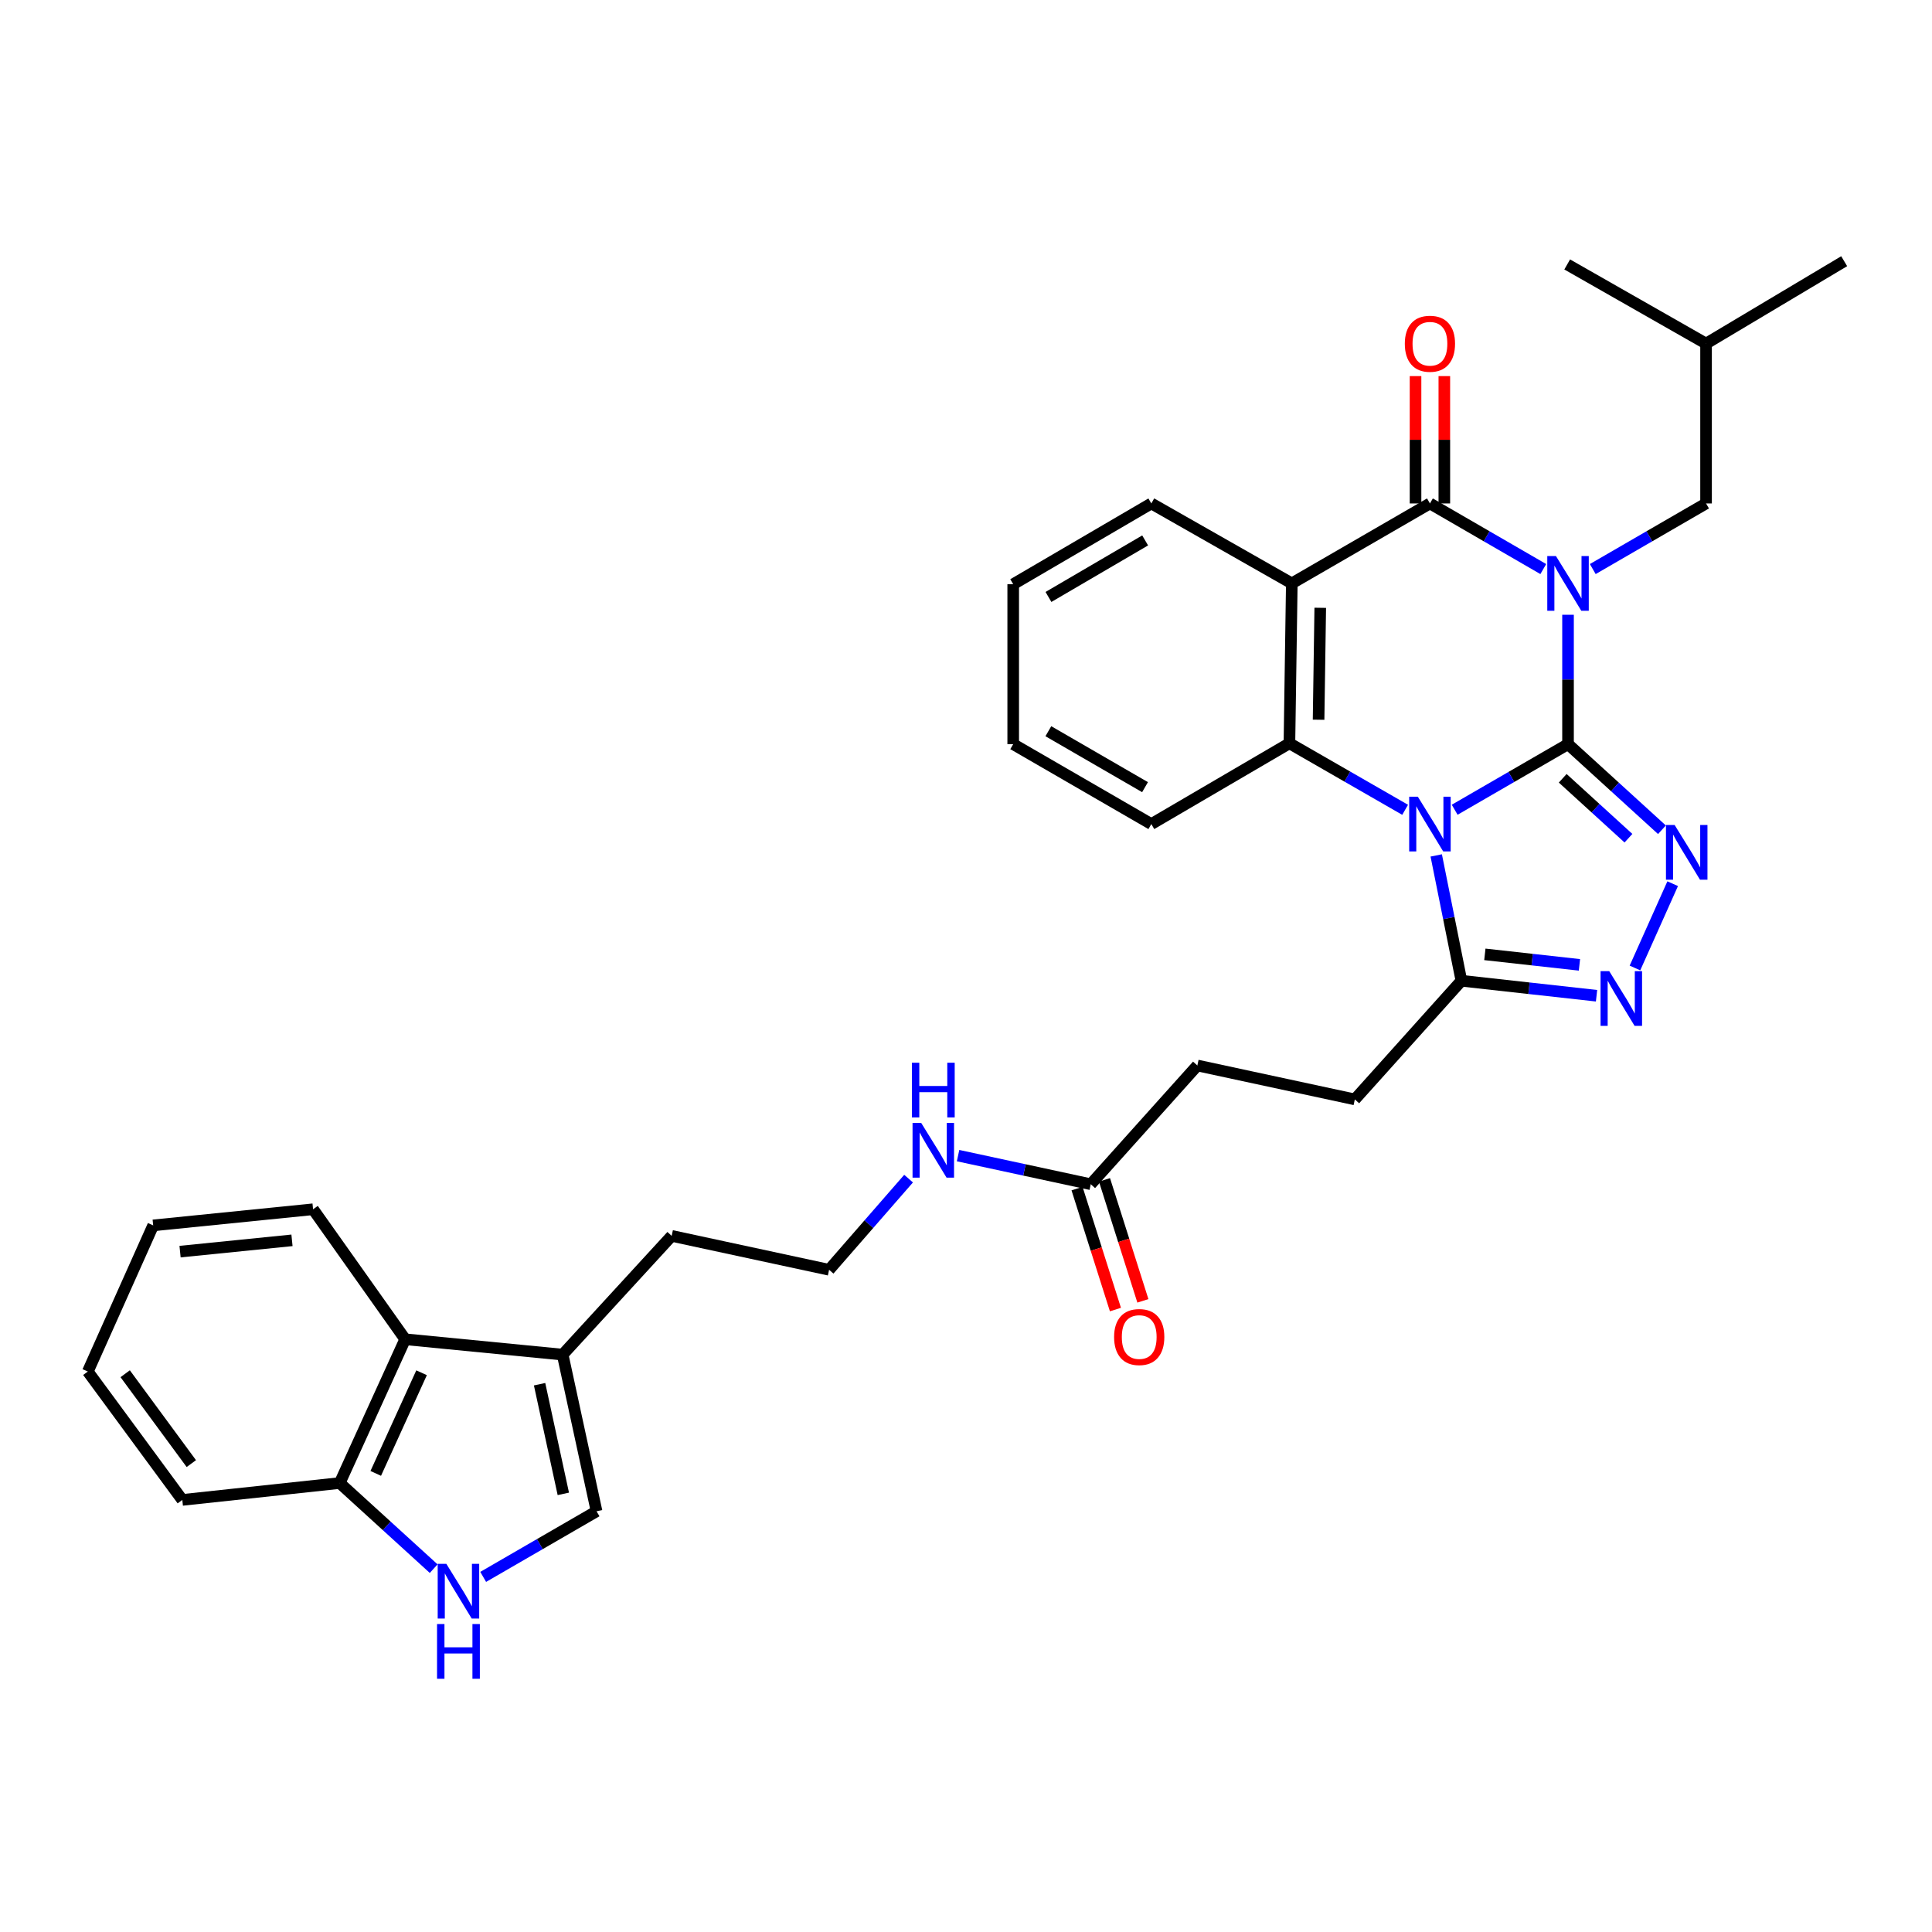 <?xml version='1.0' encoding='iso-8859-1'?>
<svg version='1.1' baseProfile='full'
              xmlns='http://www.w3.org/2000/svg'
                      xmlns:rdkit='http://www.rdkit.org/xml'
                      xmlns:xlink='http://www.w3.org/1999/xlink'
                  xml:space='preserve'
width='1000px' height='1000px' viewBox='0 0 1000 1000'>
<!-- END OF HEADER -->
<rect style='opacity:1.0;fill:#FFFFFF;stroke:none' width='1000' height='1000' x='0' y='0'> </rect>
<path class='bond-0' d='M 811.608,385.175 L 811.608,351.689' style='fill:none;fill-rule:evenodd;stroke:#000000;stroke-width:6px;stroke-linecap:butt;stroke-linejoin:miter;stroke-opacity:1' />
<path class='bond-0' d='M 811.608,351.689 L 811.608,318.202' style='fill:none;fill-rule:evenodd;stroke:#0000FF;stroke-width:6px;stroke-linecap:butt;stroke-linejoin:miter;stroke-opacity:1' />
<path class='bond-1' d='M 811.608,385.175 L 782.272,402.151' style='fill:none;fill-rule:evenodd;stroke:#000000;stroke-width:6px;stroke-linecap:butt;stroke-linejoin:miter;stroke-opacity:1' />
<path class='bond-1' d='M 782.272,402.151 L 752.936,419.127' style='fill:none;fill-rule:evenodd;stroke:#0000FF;stroke-width:6px;stroke-linecap:butt;stroke-linejoin:miter;stroke-opacity:1' />
<path class='bond-3' d='M 811.608,385.175 L 835.914,407.328' style='fill:none;fill-rule:evenodd;stroke:#000000;stroke-width:6px;stroke-linecap:butt;stroke-linejoin:miter;stroke-opacity:1' />
<path class='bond-3' d='M 835.914,407.328 L 860.221,429.481' style='fill:none;fill-rule:evenodd;stroke:#0000FF;stroke-width:6px;stroke-linecap:butt;stroke-linejoin:miter;stroke-opacity:1' />
<path class='bond-3' d='M 808.858,402.839 L 825.872,418.347' style='fill:none;fill-rule:evenodd;stroke:#000000;stroke-width:6px;stroke-linecap:butt;stroke-linejoin:miter;stroke-opacity:1' />
<path class='bond-3' d='M 825.872,418.347 L 842.886,433.854' style='fill:none;fill-rule:evenodd;stroke:#0000FF;stroke-width:6px;stroke-linecap:butt;stroke-linejoin:miter;stroke-opacity:1' />
<path class='bond-2' d='M 798.803,294.549 L 769.467,277.566' style='fill:none;fill-rule:evenodd;stroke:#0000FF;stroke-width:6px;stroke-linecap:butt;stroke-linejoin:miter;stroke-opacity:1' />
<path class='bond-2' d='M 769.467,277.566 L 740.131,260.583' style='fill:none;fill-rule:evenodd;stroke:#000000;stroke-width:6px;stroke-linecap:butt;stroke-linejoin:miter;stroke-opacity:1' />
<path class='bond-11' d='M 824.412,294.546 L 853.732,277.565' style='fill:none;fill-rule:evenodd;stroke:#0000FF;stroke-width:6px;stroke-linecap:butt;stroke-linejoin:miter;stroke-opacity:1' />
<path class='bond-11' d='M 853.732,277.565 L 883.052,260.583' style='fill:none;fill-rule:evenodd;stroke:#000000;stroke-width:6px;stroke-linecap:butt;stroke-linejoin:miter;stroke-opacity:1' />
<path class='bond-5' d='M 727.294,419.157 L 697.349,401.943' style='fill:none;fill-rule:evenodd;stroke:#0000FF;stroke-width:6px;stroke-linecap:butt;stroke-linejoin:miter;stroke-opacity:1' />
<path class='bond-5' d='M 697.349,401.943 L 667.404,384.728' style='fill:none;fill-rule:evenodd;stroke:#000000;stroke-width:6px;stroke-linecap:butt;stroke-linejoin:miter;stroke-opacity:1' />
<path class='bond-7' d='M 743.391,442.765 L 749.907,475.198' style='fill:none;fill-rule:evenodd;stroke:#0000FF;stroke-width:6px;stroke-linecap:butt;stroke-linejoin:miter;stroke-opacity:1' />
<path class='bond-7' d='M 749.907,475.198 L 756.423,507.63' style='fill:none;fill-rule:evenodd;stroke:#000000;stroke-width:6px;stroke-linecap:butt;stroke-linejoin:miter;stroke-opacity:1' />
<path class='bond-14' d='M 747.585,260.583 L 747.585,227.627' style='fill:none;fill-rule:evenodd;stroke:#000000;stroke-width:6px;stroke-linecap:butt;stroke-linejoin:miter;stroke-opacity:1' />
<path class='bond-14' d='M 747.585,227.627 L 747.585,194.671' style='fill:none;fill-rule:evenodd;stroke:#FF0000;stroke-width:6px;stroke-linecap:butt;stroke-linejoin:miter;stroke-opacity:1' />
<path class='bond-14' d='M 732.677,260.583 L 732.677,227.627' style='fill:none;fill-rule:evenodd;stroke:#000000;stroke-width:6px;stroke-linecap:butt;stroke-linejoin:miter;stroke-opacity:1' />
<path class='bond-14' d='M 732.677,227.627 L 732.677,194.671' style='fill:none;fill-rule:evenodd;stroke:#FF0000;stroke-width:6px;stroke-linecap:butt;stroke-linejoin:miter;stroke-opacity:1' />
<path class='bond-34' d='M 740.131,260.583 L 668.638,301.962' style='fill:none;fill-rule:evenodd;stroke:#000000;stroke-width:6px;stroke-linecap:butt;stroke-linejoin:miter;stroke-opacity:1' />
<path class='bond-6' d='M 865.776,457.396 L 846.252,501.028' style='fill:none;fill-rule:evenodd;stroke:#0000FF;stroke-width:6px;stroke-linecap:butt;stroke-linejoin:miter;stroke-opacity:1' />
<path class='bond-4' d='M 668.638,301.962 L 667.404,384.728' style='fill:none;fill-rule:evenodd;stroke:#000000;stroke-width:6px;stroke-linecap:butt;stroke-linejoin:miter;stroke-opacity:1' />
<path class='bond-4' d='M 683.359,314.599 L 682.495,372.535' style='fill:none;fill-rule:evenodd;stroke:#000000;stroke-width:6px;stroke-linecap:butt;stroke-linejoin:miter;stroke-opacity:1' />
<path class='bond-20' d='M 668.638,301.962 L 595.927,260.583' style='fill:none;fill-rule:evenodd;stroke:#000000;stroke-width:6px;stroke-linecap:butt;stroke-linejoin:miter;stroke-opacity:1' />
<path class='bond-21' d='M 667.404,384.728 L 595.927,426.537' style='fill:none;fill-rule:evenodd;stroke:#000000;stroke-width:6px;stroke-linecap:butt;stroke-linejoin:miter;stroke-opacity:1' />
<path class='bond-33' d='M 826.367,515.392 L 791.395,511.511' style='fill:none;fill-rule:evenodd;stroke:#0000FF;stroke-width:6px;stroke-linecap:butt;stroke-linejoin:miter;stroke-opacity:1' />
<path class='bond-33' d='M 791.395,511.511 L 756.423,507.63' style='fill:none;fill-rule:evenodd;stroke:#000000;stroke-width:6px;stroke-linecap:butt;stroke-linejoin:miter;stroke-opacity:1' />
<path class='bond-33' d='M 817.519,499.411 L 793.039,496.694' style='fill:none;fill-rule:evenodd;stroke:#0000FF;stroke-width:6px;stroke-linecap:butt;stroke-linejoin:miter;stroke-opacity:1' />
<path class='bond-33' d='M 793.039,496.694 L 768.559,493.977' style='fill:none;fill-rule:evenodd;stroke:#000000;stroke-width:6px;stroke-linecap:butt;stroke-linejoin:miter;stroke-opacity:1' />
<path class='bond-16' d='M 756.423,507.63 L 701.254,569.052' style='fill:none;fill-rule:evenodd;stroke:#000000;stroke-width:6px;stroke-linecap:butt;stroke-linejoin:miter;stroke-opacity:1' />
<path class='bond-8' d='M 250.096,816.199 L 279.436,799.216' style='fill:none;fill-rule:evenodd;stroke:#0000FF;stroke-width:6px;stroke-linecap:butt;stroke-linejoin:miter;stroke-opacity:1' />
<path class='bond-8' d='M 279.436,799.216 L 308.776,782.232' style='fill:none;fill-rule:evenodd;stroke:#000000;stroke-width:6px;stroke-linecap:butt;stroke-linejoin:miter;stroke-opacity:1' />
<path class='bond-36' d='M 224.473,811.931 L 200.154,789.773' style='fill:none;fill-rule:evenodd;stroke:#0000FF;stroke-width:6px;stroke-linecap:butt;stroke-linejoin:miter;stroke-opacity:1' />
<path class='bond-36' d='M 200.154,789.773 L 175.836,767.614' style='fill:none;fill-rule:evenodd;stroke:#000000;stroke-width:6px;stroke-linecap:butt;stroke-linejoin:miter;stroke-opacity:1' />
<path class='bond-9' d='M 308.776,782.232 L 291.226,701.148' style='fill:none;fill-rule:evenodd;stroke:#000000;stroke-width:6px;stroke-linecap:butt;stroke-linejoin:miter;stroke-opacity:1' />
<path class='bond-9' d='M 291.573,773.224 L 279.288,716.464' style='fill:none;fill-rule:evenodd;stroke:#000000;stroke-width:6px;stroke-linecap:butt;stroke-linejoin:miter;stroke-opacity:1' />
<path class='bond-10' d='M 291.226,701.148 L 347.654,639.684' style='fill:none;fill-rule:evenodd;stroke:#000000;stroke-width:6px;stroke-linecap:butt;stroke-linejoin:miter;stroke-opacity:1' />
<path class='bond-12' d='M 291.226,701.148 L 209.719,693.197' style='fill:none;fill-rule:evenodd;stroke:#000000;stroke-width:6px;stroke-linecap:butt;stroke-linejoin:miter;stroke-opacity:1' />
<path class='bond-24' d='M 883.052,260.583 L 883.052,177.842' style='fill:none;fill-rule:evenodd;stroke:#000000;stroke-width:6px;stroke-linecap:butt;stroke-linejoin:miter;stroke-opacity:1' />
<path class='bond-13' d='M 209.719,693.197 L 175.836,767.614' style='fill:none;fill-rule:evenodd;stroke:#000000;stroke-width:6px;stroke-linecap:butt;stroke-linejoin:miter;stroke-opacity:1' />
<path class='bond-13' d='M 218.205,710.537 L 194.486,762.629' style='fill:none;fill-rule:evenodd;stroke:#000000;stroke-width:6px;stroke-linecap:butt;stroke-linejoin:miter;stroke-opacity:1' />
<path class='bond-25' d='M 209.719,693.197 L 162.046,625.911' style='fill:none;fill-rule:evenodd;stroke:#000000;stroke-width:6px;stroke-linecap:butt;stroke-linejoin:miter;stroke-opacity:1' />
<path class='bond-26' d='M 175.836,767.614 L 94.362,776.36' style='fill:none;fill-rule:evenodd;stroke:#000000;stroke-width:6px;stroke-linecap:butt;stroke-linejoin:miter;stroke-opacity:1' />
<path class='bond-15' d='M 564.578,612.957 L 619.747,551.493' style='fill:none;fill-rule:evenodd;stroke:#000000;stroke-width:6px;stroke-linecap:butt;stroke-linejoin:miter;stroke-opacity:1' />
<path class='bond-17' d='M 557.473,615.212 L 567.411,646.519' style='fill:none;fill-rule:evenodd;stroke:#000000;stroke-width:6px;stroke-linecap:butt;stroke-linejoin:miter;stroke-opacity:1' />
<path class='bond-17' d='M 567.411,646.519 L 577.349,677.826' style='fill:none;fill-rule:evenodd;stroke:#FF0000;stroke-width:6px;stroke-linecap:butt;stroke-linejoin:miter;stroke-opacity:1' />
<path class='bond-17' d='M 571.683,610.702 L 581.62,642.008' style='fill:none;fill-rule:evenodd;stroke:#000000;stroke-width:6px;stroke-linecap:butt;stroke-linejoin:miter;stroke-opacity:1' />
<path class='bond-17' d='M 581.62,642.008 L 591.558,673.315' style='fill:none;fill-rule:evenodd;stroke:#FF0000;stroke-width:6px;stroke-linecap:butt;stroke-linejoin:miter;stroke-opacity:1' />
<path class='bond-18' d='M 564.578,612.957 L 530.237,605.552' style='fill:none;fill-rule:evenodd;stroke:#000000;stroke-width:6px;stroke-linecap:butt;stroke-linejoin:miter;stroke-opacity:1' />
<path class='bond-18' d='M 530.237,605.552 L 495.895,598.147' style='fill:none;fill-rule:evenodd;stroke:#0000FF;stroke-width:6px;stroke-linecap:butt;stroke-linejoin:miter;stroke-opacity:1' />
<path class='bond-19' d='M 701.254,569.052 L 619.747,551.493' style='fill:none;fill-rule:evenodd;stroke:#000000;stroke-width:6px;stroke-linecap:butt;stroke-linejoin:miter;stroke-opacity:1' />
<path class='bond-22' d='M 470.279,610.054 L 449.707,633.648' style='fill:none;fill-rule:evenodd;stroke:#0000FF;stroke-width:6px;stroke-linecap:butt;stroke-linejoin:miter;stroke-opacity:1' />
<path class='bond-22' d='M 449.707,633.648 L 429.136,657.243' style='fill:none;fill-rule:evenodd;stroke:#000000;stroke-width:6px;stroke-linecap:butt;stroke-linejoin:miter;stroke-opacity:1' />
<path class='bond-35' d='M 595.927,260.583 L 524.433,302.384' style='fill:none;fill-rule:evenodd;stroke:#000000;stroke-width:6px;stroke-linecap:butt;stroke-linejoin:miter;stroke-opacity:1' />
<path class='bond-35' d='M 592.727,279.723 L 542.682,308.984' style='fill:none;fill-rule:evenodd;stroke:#000000;stroke-width:6px;stroke-linecap:butt;stroke-linejoin:miter;stroke-opacity:1' />
<path class='bond-28' d='M 595.927,426.537 L 524.433,385.175' style='fill:none;fill-rule:evenodd;stroke:#000000;stroke-width:6px;stroke-linecap:butt;stroke-linejoin:miter;stroke-opacity:1' />
<path class='bond-28' d='M 592.668,407.429 L 542.623,378.475' style='fill:none;fill-rule:evenodd;stroke:#000000;stroke-width:6px;stroke-linecap:butt;stroke-linejoin:miter;stroke-opacity:1' />
<path class='bond-23' d='M 429.136,657.243 L 347.654,639.684' style='fill:none;fill-rule:evenodd;stroke:#000000;stroke-width:6px;stroke-linecap:butt;stroke-linejoin:miter;stroke-opacity:1' />
<path class='bond-29' d='M 883.052,177.842 L 954.545,135.196' style='fill:none;fill-rule:evenodd;stroke:#000000;stroke-width:6px;stroke-linecap:butt;stroke-linejoin:miter;stroke-opacity:1' />
<path class='bond-30' d='M 883.052,177.842 L 811.177,136.877' style='fill:none;fill-rule:evenodd;stroke:#000000;stroke-width:6px;stroke-linecap:butt;stroke-linejoin:miter;stroke-opacity:1' />
<path class='bond-31' d='M 162.046,625.911 L 79.288,634.259' style='fill:none;fill-rule:evenodd;stroke:#000000;stroke-width:6px;stroke-linecap:butt;stroke-linejoin:miter;stroke-opacity:1' />
<path class='bond-31' d='M 151.128,641.996 L 93.198,647.84' style='fill:none;fill-rule:evenodd;stroke:#000000;stroke-width:6px;stroke-linecap:butt;stroke-linejoin:miter;stroke-opacity:1' />
<path class='bond-37' d='M 94.362,776.36 L 45.455,709.911' style='fill:none;fill-rule:evenodd;stroke:#000000;stroke-width:6px;stroke-linecap:butt;stroke-linejoin:miter;stroke-opacity:1' />
<path class='bond-37' d='M 99.033,757.556 L 64.797,711.041' style='fill:none;fill-rule:evenodd;stroke:#000000;stroke-width:6px;stroke-linecap:butt;stroke-linejoin:miter;stroke-opacity:1' />
<path class='bond-27' d='M 524.433,302.384 L 524.433,385.175' style='fill:none;fill-rule:evenodd;stroke:#000000;stroke-width:6px;stroke-linecap:butt;stroke-linejoin:miter;stroke-opacity:1' />
<path class='bond-32' d='M 79.288,634.259 L 45.455,709.911' style='fill:none;fill-rule:evenodd;stroke:#000000;stroke-width:6px;stroke-linecap:butt;stroke-linejoin:miter;stroke-opacity:1' />
<path  class='atom-1' d='M 805.348 287.802
L 814.628 302.802
Q 815.548 304.282, 817.028 306.962
Q 818.508 309.642, 818.588 309.802
L 818.588 287.802
L 822.348 287.802
L 822.348 316.122
L 818.468 316.122
L 808.508 299.722
Q 807.348 297.802, 806.108 295.602
Q 804.908 293.402, 804.548 292.722
L 804.548 316.122
L 800.868 316.122
L 800.868 287.802
L 805.348 287.802
' fill='#0000FF'/>
<path  class='atom-2' d='M 733.871 412.377
L 743.151 427.377
Q 744.071 428.857, 745.551 431.537
Q 747.031 434.217, 747.111 434.377
L 747.111 412.377
L 750.871 412.377
L 750.871 440.697
L 746.991 440.697
L 737.031 424.297
Q 735.871 422.377, 734.631 420.177
Q 733.431 417.977, 733.071 417.297
L 733.071 440.697
L 729.391 440.697
L 729.391 412.377
L 733.871 412.377
' fill='#0000FF'/>
<path  class='atom-4' d='M 866.779 427.004
L 876.059 442.004
Q 876.979 443.484, 878.459 446.164
Q 879.939 448.844, 880.019 449.004
L 880.019 427.004
L 883.779 427.004
L 883.779 455.324
L 879.899 455.324
L 869.939 438.924
Q 868.779 437.004, 867.539 434.804
Q 866.339 432.604, 865.979 431.924
L 865.979 455.324
L 862.299 455.324
L 862.299 427.004
L 866.779 427.004
' fill='#0000FF'/>
<path  class='atom-7' d='M 832.928 502.655
L 842.208 517.655
Q 843.128 519.135, 844.608 521.815
Q 846.088 524.495, 846.168 524.655
L 846.168 502.655
L 849.928 502.655
L 849.928 530.975
L 846.048 530.975
L 836.088 514.575
Q 834.928 512.655, 833.688 510.455
Q 832.488 508.255, 832.128 507.575
L 832.128 530.975
L 828.448 530.975
L 828.448 502.655
L 832.928 502.655
' fill='#0000FF'/>
<path  class='atom-9' d='M 231.031 809.451
L 240.311 824.451
Q 241.231 825.931, 242.711 828.611
Q 244.191 831.291, 244.271 831.451
L 244.271 809.451
L 248.031 809.451
L 248.031 837.771
L 244.151 837.771
L 234.191 821.371
Q 233.031 819.451, 231.791 817.251
Q 230.591 815.051, 230.231 814.371
L 230.231 837.771
L 226.551 837.771
L 226.551 809.451
L 231.031 809.451
' fill='#0000FF'/>
<path  class='atom-9' d='M 226.211 840.603
L 230.051 840.603
L 230.051 852.643
L 244.531 852.643
L 244.531 840.603
L 248.371 840.603
L 248.371 868.923
L 244.531 868.923
L 244.531 855.843
L 230.051 855.843
L 230.051 868.923
L 226.211 868.923
L 226.211 840.603
' fill='#0000FF'/>
<path  class='atom-15' d='M 727.131 177.922
Q 727.131 171.122, 730.491 167.322
Q 733.851 163.522, 740.131 163.522
Q 746.411 163.522, 749.771 167.322
Q 753.131 171.122, 753.131 177.922
Q 753.131 184.802, 749.731 188.722
Q 746.331 192.602, 740.131 192.602
Q 733.891 192.602, 730.491 188.722
Q 727.131 184.842, 727.131 177.922
M 740.131 189.402
Q 744.451 189.402, 746.771 186.522
Q 749.131 183.602, 749.131 177.922
Q 749.131 172.362, 746.771 169.562
Q 744.451 166.722, 740.131 166.722
Q 735.811 166.722, 733.451 169.522
Q 731.131 172.322, 731.131 177.922
Q 731.131 183.642, 733.451 186.522
Q 735.811 189.402, 740.131 189.402
' fill='#FF0000'/>
<path  class='atom-18' d='M 576.657 692.043
Q 576.657 685.243, 580.017 681.443
Q 583.377 677.643, 589.657 677.643
Q 595.937 677.643, 599.297 681.443
Q 602.657 685.243, 602.657 692.043
Q 602.657 698.923, 599.257 702.843
Q 595.857 706.723, 589.657 706.723
Q 583.417 706.723, 580.017 702.843
Q 576.657 698.963, 576.657 692.043
M 589.657 703.523
Q 593.977 703.523, 596.297 700.643
Q 598.657 697.723, 598.657 692.043
Q 598.657 686.483, 596.297 683.683
Q 593.977 680.843, 589.657 680.843
Q 585.337 680.843, 582.977 683.643
Q 580.657 686.443, 580.657 692.043
Q 580.657 697.763, 582.977 700.643
Q 585.337 703.523, 589.657 703.523
' fill='#FF0000'/>
<path  class='atom-19' d='M 476.811 581.222
L 486.091 596.222
Q 487.011 597.702, 488.491 600.382
Q 489.971 603.062, 490.051 603.222
L 490.051 581.222
L 493.811 581.222
L 493.811 609.542
L 489.931 609.542
L 479.971 593.142
Q 478.811 591.222, 477.571 589.022
Q 476.371 586.822, 476.011 586.142
L 476.011 609.542
L 472.331 609.542
L 472.331 581.222
L 476.811 581.222
' fill='#0000FF'/>
<path  class='atom-19' d='M 471.991 550.07
L 475.831 550.07
L 475.831 562.11
L 490.311 562.11
L 490.311 550.07
L 494.151 550.07
L 494.151 578.39
L 490.311 578.39
L 490.311 565.31
L 475.831 565.31
L 475.831 578.39
L 471.991 578.39
L 471.991 550.07
' fill='#0000FF'/>
</svg>
